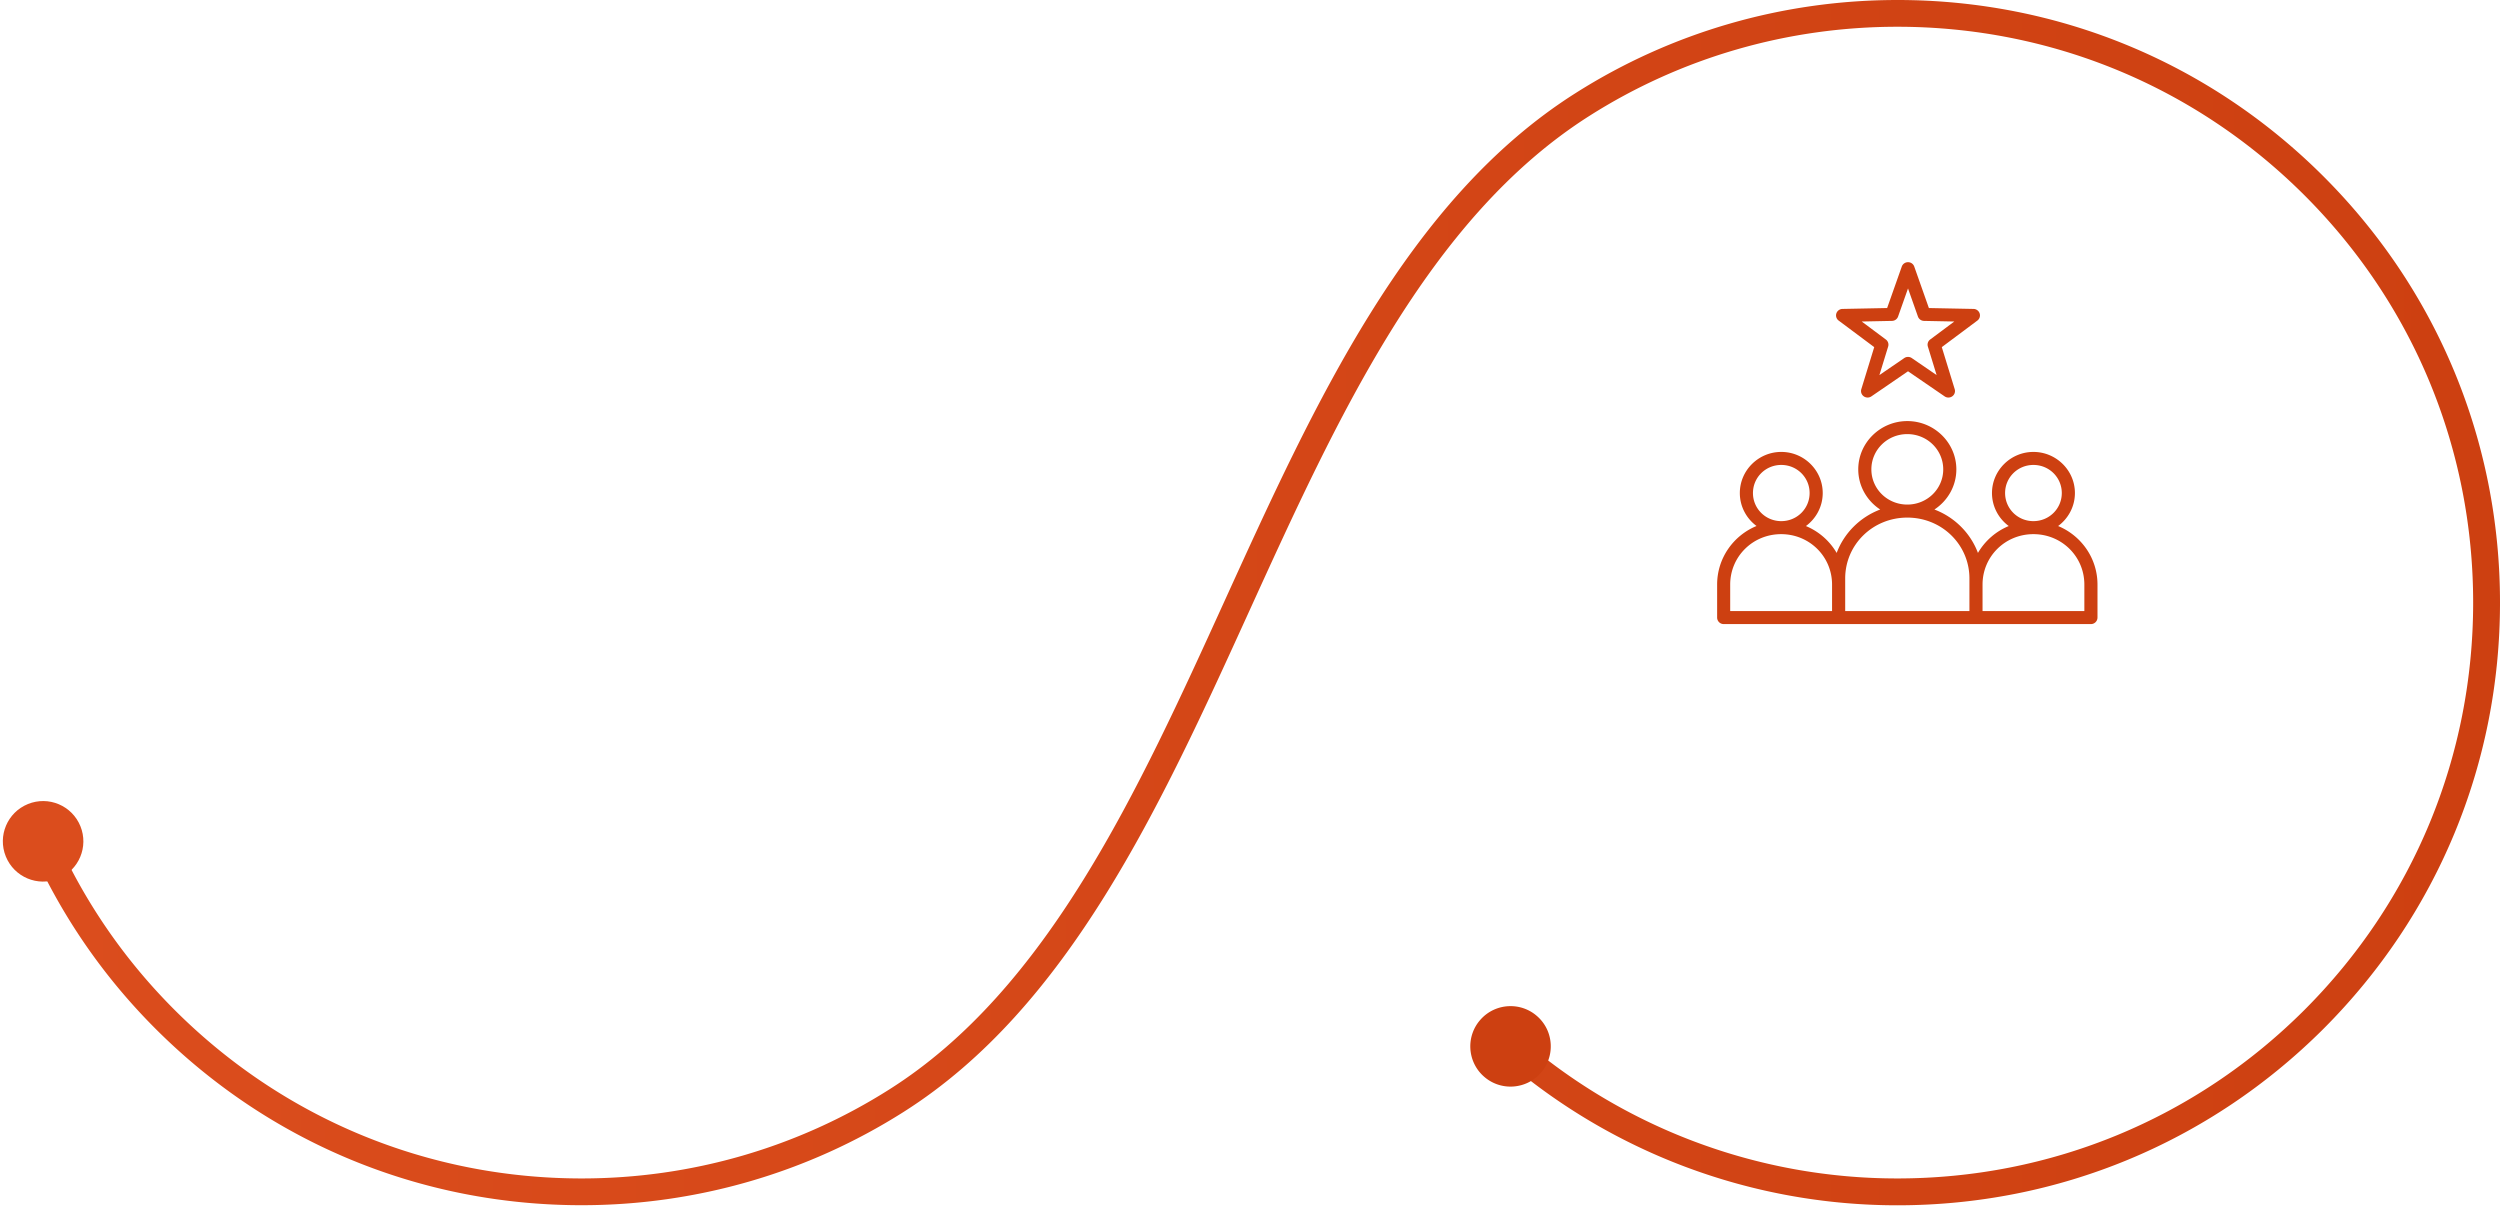 <svg width="677" height="327" viewBox="0 0 677 327" fill="none" xmlns="http://www.w3.org/2000/svg"><path d="M513.816 326.395c-39.667 0-77.909-14.398-107.671-40.561a3.653 3.653 0 0 1-.339-5.121 3.654 3.654 0 0 1 5.122-.339 155.77 155.77 0 0 0 102.863 38.749c41.624 0 80.808-16.209 110.28-45.658 29.448-29.472 45.658-68.632 45.658-110.28 0-41.672-16.21-80.831-45.658-110.28-29.472-29.448-68.632-45.658-110.28-45.658-29.641 0-58.461 8.335-83.296 24.086-43.701 27.684-68.342 81.773-92.161 134.075-24.037 52.809-48.92 107.405-93.66 135.718-26.018 16.5-56.166 25.245-87.161 25.245-43.604 0-84.576-16.959-115.401-47.784-14.422-14.422-25.873-31.188-34.038-49.789a3.642 3.642 0 0 1 1.86-4.784 3.64 3.64 0 0 1 4.783 1.861c7.803 17.78 18.747 33.796 32.54 47.59 29.449 29.449 68.609 45.658 110.281 45.658 29.617 0 58.413-8.334 83.295-24.109 42.929-27.153 67.328-80.759 90.93-132.602 24.254-53.267 49.354-108.371 94.891-137.191C452.648 8.72 482.797 0 513.816 0c43.58 0 84.551 16.959 115.401 47.784 30.825 30.825 47.784 71.797 47.784 115.401 0 43.581-16.959 84.552-47.784 115.402-30.874 30.825-71.845 47.808-115.401 47.808Z" fill="url(#a)"/><path d="M1.575 231.938c-2.27-5.58.41-11.934 5.991-14.205 5.58-2.27 11.934.411 14.205 5.992 2.27 5.58-.41 11.933-5.991 14.204-5.58 2.271-11.934-.41-14.205-5.991Z" fill="#db4d1d"/><path d="M416.388 275.301c-4.445-4.058-11.355-3.72-15.389.725-4.058 4.445-3.72 11.354.725 15.389 4.445 4.058 11.354 3.72 15.388-.725 4.035-4.445 3.745-11.33-.724-15.389ZM516.691 71c-.76 0-1.437.474-1.686 1.18l-3.969 11.237-12.086.24a1.781 1.781 0 0 0-1.662 1.214 1.74 1.74 0 0 0 .622 1.943l9.63 7.189-3.497 11.388a1.74 1.74 0 0 0 .66 1.929 1.805 1.805 0 0 0 2.067.019l9.921-6.797 9.917 6.797c.623.428 1.453.42 2.067-.019a1.74 1.74 0 0 0 .66-1.929l-3.497-11.388 9.63-7.19a1.74 1.74 0 0 0 .621-1.942 1.779 1.779 0 0 0-1.661-1.213l-12.087-.24-3.965-11.238A1.78 1.78 0 0 0 516.69 71h.001Zm0 7.106 2.688 7.62a1.78 1.78 0 0 0 1.651 1.174l8.194.165-6.536 4.876h.001a1.738 1.738 0 0 0-.625 1.904l2.373 7.729-6.727-4.608a1.807 1.807 0 0 0-2.039 0l-6.73 4.608 2.373-7.73a1.736 1.736 0 0 0-.625-1.902l-6.535-4.877 8.194-.166a1.78 1.78 0 0 0 1.651-1.173l2.692-7.62Zm-.191 35.922c-7.303 0-13.283 5.87-13.283 13.075 0 4.533 2.367 8.529 5.942 10.872-5.448 2.066-9.766 6.365-11.787 11.76a17.368 17.368 0 0 0-8.329-7.279c2.758-2.034 4.551-5.289 4.551-8.941 0-6.126-5.044-11.133-11.222-11.133-6.177 0-11.225 5.007-11.225 11.133 0 3.641 1.781 6.889 4.524 8.923-6.267 2.588-10.67 8.713-10.67 15.856v8.948H465a1.77 1.77 0 0 0 1.77 1.758h99.461-.001a1.77 1.77 0 0 0 1.77-1.758v-8.948c0-7.133-4.402-13.252-10.66-15.845 2.755-2.033 4.548-5.286 4.548-8.933 0-6.127-5.058-11.134-11.236-11.134-6.177 0-11.222 5.007-11.222 11.134 0 3.646 1.787 6.9 4.538 8.933a17.353 17.353 0 0 0-8.34 7.283c-2.021-5.393-6.339-9.691-11.787-11.756 3.573-2.343 5.939-6.34 5.939-10.872 0-7.204-5.977-13.075-13.28-13.075v-.001Zm0 3.528c5.4 0 9.727 4.264 9.727 9.546 0 5.282-4.327 9.534-9.727 9.534-5.401 0-9.731-4.251-9.731-9.534 0-5.282 4.33-9.546 9.731-9.546Zm-34.128 8.349c4.26 0 7.67 3.389 7.67 7.609 0 4.22-3.41 7.609-7.67 7.609-4.259 0-7.669-3.389-7.669-7.609 0-4.22 3.41-7.609 7.669-7.609Zm68.279 0c4.26 0 7.684 3.389 7.684 7.609 0 4.22-3.423 7.608-7.68 7.609h-.003c-4.259 0-7.67-3.389-7.67-7.609 0-4.22 3.411-7.609 7.67-7.609h-.001ZM516.5 140.164c9.361 0 16.82 7.332 16.82 16.477v8.831l-33.642.001v-8.831c0-9.146 7.459-16.478 16.82-16.478h.002Zm-34.17 4.484h.041c7.653.022 13.751 6.078 13.751 13.646v7.179h-27.585v-7.179c0-7.582 6.12-13.646 13.792-13.646h.001Zm68.321 0c7.672 0 13.793 6.064 13.793 13.646v7.179h-27.571v-7.179c0-7.582 6.106-13.646 13.778-13.646Z" fill="#cd4011"/><defs><linearGradient id="a" x1="3.944" y1="163.21" x2="676.982" y2="163.21" gradientUnits="userSpaceOnUse"><stop stop-color="#7DBBFF"/><stop offset="0" stop-color="#2A60BA"/><stop offset="0" stop-color="#1550BA"/><stop offset="0" stop-color="#db4d1d"/><stop offset="1" stop-color="#cd4011"/></linearGradient></defs></svg>